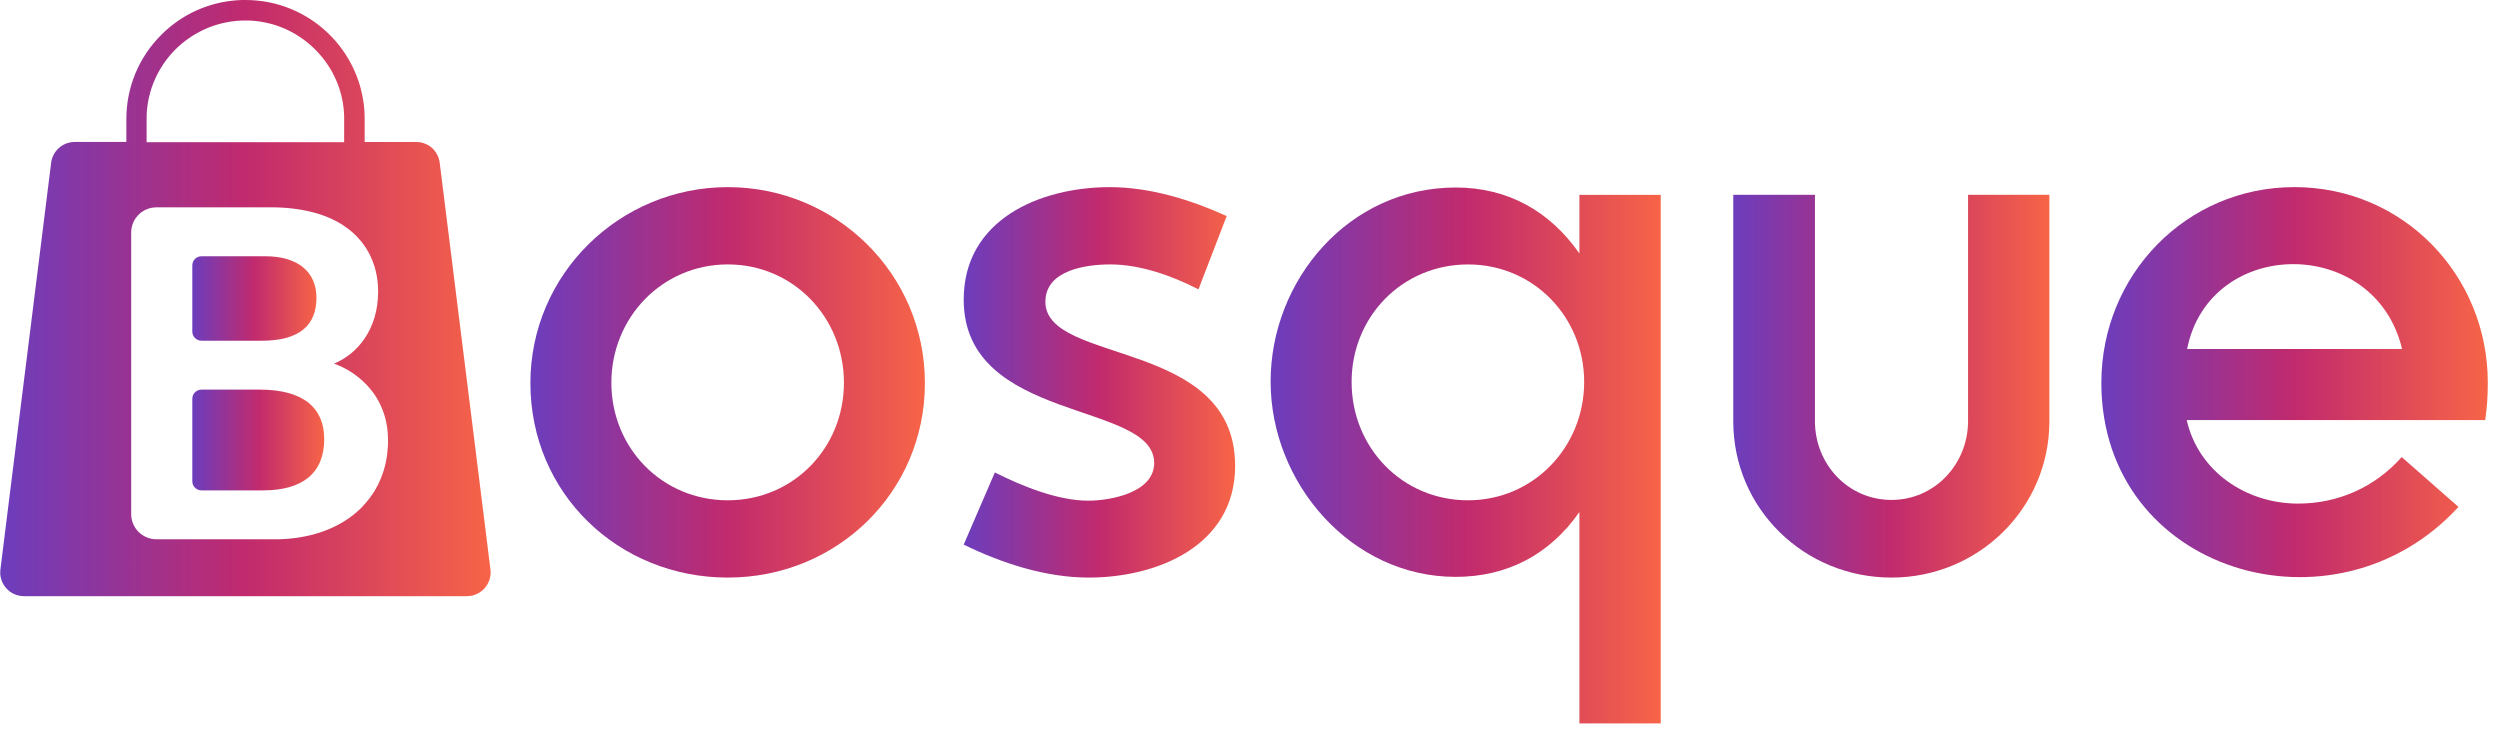 <svg width="201" height="59" viewBox="0 0 201 59" fill="none" xmlns="http://www.w3.org/2000/svg">
<path d="M42.644 30.8C42.644 22.054 49.799 15.046 58.517 15.046C67.236 15.046 74.362 22.026 74.362 30.8C74.362 39.575 67.294 46.437 58.517 46.437C49.741 46.437 42.644 39.694 42.644 30.8ZM58.517 40.224C63.789 40.224 67.853 36.012 67.853 30.77C67.853 25.529 63.789 21.259 58.517 21.259C53.246 21.259 49.154 25.529 49.154 30.77C49.154 36.012 53.218 40.224 58.517 40.224Z" fill="url(#paint0_linear_64_1384)"/>
<path d="M89.262 21.259C87.348 21.259 84.05 21.701 84.05 24.262C84.05 29.357 99.305 27.178 99.305 37.456C99.305 43.876 93.061 46.437 87.525 46.437C84.08 46.437 80.545 45.288 77.482 43.787L79.985 37.986C82.164 39.075 85.022 40.254 87.495 40.254C89.291 40.254 92.796 39.607 92.796 37.221C92.796 32.214 77.482 34.041 77.482 24.087C77.482 17.637 83.638 15.046 89.232 15.046C92.442 15.046 95.71 16.048 98.626 17.372L96.357 23.263C94.236 22.173 91.675 21.259 89.26 21.259H89.262Z" fill="url(#paint1_linear_64_1384)"/>
<path d="M117.031 46.38C108.639 46.38 102.158 38.84 102.158 30.683C102.158 22.526 108.432 15.076 117.031 15.076C121.213 15.076 124.598 16.96 126.984 20.377V15.666H133.522V58.161H126.984V41.168C124.598 44.584 121.183 46.38 117.031 46.38ZM118.032 40.224C123.304 40.224 127.368 35.925 127.368 30.713C127.368 25.502 123.304 21.26 118.032 21.26C112.761 21.26 108.669 25.442 108.669 30.713C108.669 35.985 112.733 40.224 118.032 40.224Z" fill="url(#paint2_linear_64_1384)"/>
<path d="M145.921 33.863C145.921 37.308 148.571 40.194 152.076 40.194C155.581 40.194 158.232 37.278 158.232 33.863V15.663H164.77V33.863C164.77 40.871 159.056 46.437 152.076 46.437C145.096 46.437 139.355 40.931 139.355 33.863V15.663H145.923V33.863H145.921Z" fill="url(#paint3_linear_64_1384)"/>
<path d="M168.95 30.77C168.95 22.112 175.753 15.044 184.47 15.044C193.186 15.044 200.019 22.082 200.019 30.77C200.019 31.772 199.959 32.774 199.812 33.774H175.811C176.753 37.926 180.61 40.489 184.762 40.489C188.002 40.489 190.946 39.165 193.097 36.749L197.661 40.754C187.738 51.591 168.948 46.055 168.948 30.77H168.95ZM193.128 28.062C190.95 18.903 177.639 19.021 175.843 28.062H193.128Z" fill="url(#paint4_linear_64_1384)"/>
<path d="M16.197 27.394H21.054C24.181 27.394 25.443 26.064 25.443 23.939C25.443 21.814 23.888 20.604 21.351 20.604H16.197C15.791 20.604 15.462 20.932 15.462 21.338V26.658C15.462 27.064 15.791 27.392 16.197 27.392V27.394Z" fill="url(#paint5_linear_64_1384)"/>
<path d="M20.889 31.326H16.197C15.791 31.326 15.462 31.655 15.462 32.061V38.693C15.462 39.099 15.791 39.427 16.197 39.427H21.142C24.34 39.427 26.067 38.031 26.067 35.301C26.067 32.895 24.517 31.326 20.889 31.326Z" fill="url(#paint6_linear_64_1384)"/>
<path d="M39.435 45.812L38.02 34.462L36.866 25.224L36.389 21.388L35.357 13.122C35.353 13.088 35.349 13.054 35.343 13.02C35.343 13.008 35.339 12.998 35.337 12.986C35.335 12.972 35.331 12.957 35.329 12.943C35.327 12.929 35.323 12.913 35.319 12.899C35.315 12.885 35.313 12.869 35.309 12.855C35.291 12.779 35.267 12.707 35.239 12.636C35.235 12.624 35.231 12.614 35.225 12.604C35.214 12.576 35.204 12.55 35.192 12.524C35.17 12.476 35.146 12.431 35.12 12.385C35.11 12.367 35.1 12.351 35.09 12.333C35.088 12.329 35.086 12.325 35.084 12.321C35.072 12.301 35.058 12.281 35.046 12.261C35.042 12.255 35.04 12.252 35.036 12.245C35.022 12.226 35.008 12.208 34.996 12.188C34.98 12.166 34.963 12.144 34.947 12.122C34.931 12.102 34.913 12.082 34.897 12.062C34.897 12.06 34.893 12.058 34.891 12.056C34.873 12.036 34.857 12.018 34.839 11.999C34.821 11.979 34.801 11.961 34.783 11.943H34.781C34.771 11.931 34.76 11.921 34.749 11.911C34.74 11.901 34.73 11.893 34.718 11.883C34.706 11.873 34.694 11.863 34.682 11.853C34.672 11.845 34.66 11.835 34.65 11.827C34.626 11.807 34.6 11.79 34.574 11.77C34.556 11.756 34.536 11.742 34.517 11.73C34.501 11.718 34.483 11.708 34.467 11.698C34.455 11.69 34.443 11.684 34.431 11.676C34.403 11.66 34.375 11.644 34.347 11.63C34.325 11.618 34.301 11.606 34.278 11.596C34.264 11.59 34.252 11.584 34.238 11.578C34.224 11.572 34.212 11.566 34.198 11.56C34.188 11.556 34.178 11.553 34.168 11.549C34.148 11.54 34.128 11.533 34.108 11.527C34.098 11.523 34.088 11.521 34.078 11.517C34.056 11.509 34.033 11.501 34.011 11.495C33.999 11.491 33.987 11.487 33.975 11.485C33.957 11.481 33.941 11.475 33.923 11.471C33.909 11.467 33.897 11.465 33.883 11.461C33.845 11.453 33.808 11.445 33.77 11.439C33.758 11.437 33.744 11.435 33.732 11.433C33.72 11.431 33.708 11.429 33.696 11.429C33.68 11.427 33.666 11.425 33.65 11.425C33.618 11.421 33.589 11.419 33.557 11.419C33.543 11.419 33.531 11.419 33.517 11.419C33.499 11.419 33.481 11.419 33.461 11.419H29.319V9.581C29.319 9.446 29.317 9.312 29.311 9.179C29.311 9.143 29.307 9.109 29.307 9.073C29.305 9.033 29.303 8.993 29.301 8.956C29.295 8.864 29.287 8.77 29.279 8.679C29.275 8.643 29.273 8.607 29.269 8.571C29.265 8.529 29.259 8.488 29.255 8.446C29.253 8.42 29.249 8.394 29.245 8.366C29.241 8.338 29.237 8.308 29.233 8.281C29.229 8.251 29.225 8.221 29.221 8.191C29.217 8.165 29.213 8.139 29.209 8.113C29.155 7.767 29.084 7.424 28.994 7.088C28.984 7.052 28.974 7.016 28.964 6.98C28.954 6.942 28.942 6.902 28.93 6.865C28.922 6.833 28.913 6.803 28.903 6.771C28.893 6.739 28.883 6.709 28.873 6.677C28.861 6.64 28.849 6.604 28.837 6.566C28.825 6.53 28.813 6.492 28.799 6.456C28.787 6.422 28.777 6.391 28.765 6.357C28.741 6.291 28.717 6.223 28.692 6.158C28.677 6.12 28.662 6.08 28.646 6.042C28.6 5.927 28.552 5.813 28.502 5.7C28.468 5.624 28.435 5.55 28.399 5.475C28.383 5.443 28.369 5.411 28.353 5.379L28.315 5.301C28.299 5.269 28.283 5.238 28.265 5.206C28.249 5.174 28.232 5.14 28.215 5.108C28.2 5.078 28.184 5.048 28.168 5.018C28.15 4.985 28.13 4.949 28.11 4.915C28.092 4.883 28.074 4.851 28.056 4.819C28.038 4.787 28.02 4.756 28 4.724C27.983 4.692 27.963 4.66 27.945 4.63C27.927 4.598 27.907 4.568 27.887 4.537C27.867 4.505 27.849 4.475 27.829 4.443C27.809 4.411 27.789 4.381 27.769 4.349C27.75 4.319 27.73 4.288 27.708 4.258C27.586 4.075 27.457 3.895 27.321 3.72C27.299 3.69 27.276 3.662 27.254 3.634C27.23 3.605 27.206 3.575 27.182 3.545C27.16 3.517 27.136 3.489 27.114 3.461C27.09 3.433 27.067 3.403 27.043 3.376C27.019 3.348 26.995 3.32 26.971 3.292C26.947 3.264 26.921 3.236 26.897 3.208C26.873 3.18 26.847 3.152 26.822 3.125C26.78 3.079 26.74 3.035 26.696 2.991C26.636 2.927 26.575 2.864 26.511 2.8C24.697 0.996 22.291 0 19.734 0C19.69 0 19.646 0 19.602 0C19.581 0 19.561 0 19.539 0C19.511 0 19.485 0 19.457 0.002C19.435 0.002 19.413 0.002 19.391 0.004C19.385 0.004 19.379 0.004 19.373 0.004C19.286 0.008 19.2 0.012 19.113 0.018C19.099 0.018 19.087 0.018 19.075 0.02C19.043 0.022 19.009 0.024 18.977 0.028C18.961 0.028 18.945 0.03 18.929 0.032C18.884 0.036 18.838 0.04 18.792 0.044C18.688 0.054 18.585 0.066 18.483 0.08C18.382 0.094 18.28 0.108 18.179 0.123C18.123 0.133 18.067 0.141 18.013 0.151C17.965 0.159 17.918 0.169 17.872 0.177C17.826 0.187 17.78 0.195 17.735 0.205C17.716 0.209 17.701 0.213 17.683 0.217C17.649 0.223 17.615 0.231 17.583 0.239C17.575 0.239 17.567 0.243 17.559 0.245C17.523 0.253 17.489 0.261 17.454 0.271C17.392 0.285 17.332 0.301 17.272 0.317C17.262 0.319 17.253 0.323 17.243 0.325C17.207 0.335 17.171 0.345 17.135 0.354C17.125 0.358 17.113 0.36 17.103 0.364C17.069 0.374 17.035 0.384 17.002 0.394C16.946 0.41 16.89 0.428 16.834 0.446C16.8 0.456 16.769 0.468 16.735 0.478C16.729 0.478 16.725 0.48 16.719 0.482C16.683 0.494 16.649 0.506 16.613 0.518C16.516 0.552 16.418 0.587 16.32 0.623C16.301 0.631 16.279 0.639 16.259 0.647C16.231 0.657 16.205 0.669 16.177 0.679C16.141 0.693 16.105 0.709 16.07 0.723C15.996 0.753 15.924 0.785 15.851 0.817C15.819 0.83 15.787 0.844 15.755 0.86C15.749 0.862 15.743 0.866 15.737 0.868C15.705 0.882 15.673 0.898 15.643 0.912C15.608 0.928 15.574 0.946 15.538 0.962C15.502 0.98 15.468 0.996 15.432 1.014C15.399 1.032 15.363 1.05 15.329 1.067C15.259 1.103 15.191 1.139 15.124 1.177C15.104 1.189 15.082 1.199 15.062 1.211C15.008 1.241 14.952 1.273 14.899 1.304C14.873 1.32 14.847 1.334 14.821 1.35C14.777 1.376 14.735 1.402 14.691 1.43C14.65 1.456 14.608 1.482 14.566 1.51C14.522 1.537 14.478 1.567 14.435 1.595C14.405 1.615 14.375 1.635 14.345 1.655C14.339 1.659 14.333 1.663 14.327 1.667C14.301 1.685 14.275 1.703 14.249 1.721C14.222 1.741 14.194 1.758 14.168 1.78C14.128 1.808 14.088 1.838 14.048 1.868C14.046 1.868 14.044 1.872 14.042 1.872C14.002 1.902 13.965 1.932 13.925 1.962C13.923 1.962 13.921 1.966 13.919 1.966C13.883 1.993 13.847 2.021 13.811 2.049C13.764 2.087 13.716 2.125 13.67 2.163C13.63 2.195 13.592 2.228 13.552 2.26C13.514 2.292 13.477 2.326 13.439 2.358C13.435 2.362 13.431 2.364 13.427 2.368C13.389 2.402 13.351 2.436 13.313 2.469C13.313 2.469 13.313 2.469 13.311 2.471C13.274 2.507 13.234 2.541 13.196 2.579C13.16 2.613 13.126 2.645 13.09 2.679C13.049 2.718 13.007 2.76 12.965 2.802C11.157 4.61 10.159 7.016 10.159 9.575V11.413H6.011C5.033 11.413 4.212 12.15 4.107 13.122L3.84 15.265L2.078 29.388L1.952 30.386L0.03 45.812C0.02 45.899 0.016 45.987 0.02 46.072C0.02 46.083 0.02 46.094 0.02 46.104C0.02 46.116 0.02 46.126 0.02 46.138C0.02 46.148 0.02 46.156 0.022 46.166C0.022 46.19 0.026 46.212 0.028 46.236C0.03 46.256 0.032 46.274 0.036 46.294C0.038 46.313 0.042 46.335 0.046 46.355C0.05 46.373 0.052 46.389 0.056 46.407C0.058 46.421 0.062 46.435 0.066 46.449C0.076 46.487 0.084 46.527 0.096 46.562C0.1 46.576 0.104 46.59 0.108 46.604C0.11 46.612 0.114 46.62 0.116 46.63C0.116 46.632 0.116 46.634 0.118 46.636C0.122 46.652 0.128 46.666 0.134 46.682C0.14 46.7 0.148 46.72 0.156 46.738C0.174 46.783 0.194 46.829 0.218 46.873C0.226 46.889 0.233 46.905 0.243 46.921C0.251 46.937 0.259 46.951 0.269 46.967C0.273 46.973 0.275 46.979 0.279 46.983C0.289 46.998 0.297 47.014 0.307 47.028C0.311 47.034 0.313 47.04 0.317 47.044C0.327 47.058 0.335 47.074 0.345 47.088C0.357 47.104 0.367 47.12 0.379 47.138C0.381 47.14 0.383 47.144 0.385 47.146C0.397 47.162 0.409 47.178 0.421 47.194C0.435 47.21 0.447 47.228 0.461 47.243C0.474 47.259 0.488 47.277 0.502 47.293C0.558 47.355 0.616 47.413 0.68 47.467C0.688 47.472 0.694 47.478 0.701 47.486C0.713 47.496 0.727 47.506 0.739 47.518C0.755 47.532 0.773 47.546 0.791 47.558C0.807 47.57 0.825 47.582 0.841 47.594C0.879 47.62 0.917 47.644 0.956 47.668C0.974 47.68 0.992 47.69 1.012 47.7C1.032 47.709 1.05 47.719 1.07 47.729C1.327 47.859 1.62 47.932 1.93 47.932H37.534C38.673 47.932 39.559 46.945 39.437 45.812H39.435ZM11.788 9.579C11.788 9.545 11.788 9.511 11.788 9.477C11.788 9.45 11.788 9.422 11.788 9.394C11.788 9.372 11.788 9.35 11.79 9.328C11.79 9.302 11.79 9.276 11.792 9.248C11.792 9.244 11.792 9.24 11.792 9.234C11.792 9.209 11.794 9.185 11.796 9.161C11.796 9.151 11.796 9.143 11.796 9.135C11.798 9.079 11.802 9.025 11.806 8.97C11.806 8.946 11.81 8.922 11.812 8.896C11.812 8.878 11.814 8.858 11.816 8.84C11.83 8.697 11.846 8.553 11.868 8.412C11.872 8.39 11.874 8.368 11.878 8.346C11.887 8.284 11.898 8.221 11.909 8.159C11.913 8.131 11.919 8.105 11.925 8.077C11.931 8.046 11.937 8.012 11.945 7.98C11.951 7.95 11.957 7.92 11.963 7.89C11.997 7.739 12.033 7.589 12.075 7.44C12.079 7.424 12.085 7.408 12.089 7.392C12.111 7.315 12.134 7.239 12.158 7.161C12.164 7.141 12.17 7.121 12.178 7.102C12.19 7.066 12.202 7.032 12.214 6.996C12.22 6.976 12.228 6.954 12.236 6.934C12.254 6.884 12.272 6.835 12.29 6.785C12.3 6.759 12.308 6.735 12.318 6.711C12.375 6.562 12.437 6.415 12.505 6.271C12.515 6.247 12.527 6.223 12.537 6.201C12.561 6.152 12.585 6.102 12.608 6.054C12.622 6.026 12.636 5.996 12.652 5.968C12.686 5.903 12.72 5.837 12.756 5.773C12.79 5.71 12.825 5.648 12.861 5.586C12.957 5.423 13.056 5.265 13.162 5.11C13.176 5.088 13.192 5.066 13.206 5.046C13.268 4.957 13.331 4.871 13.397 4.785C13.427 4.746 13.457 4.708 13.487 4.67C13.518 4.628 13.552 4.588 13.584 4.548C13.616 4.509 13.65 4.469 13.684 4.429C13.718 4.389 13.752 4.349 13.787 4.312C13.821 4.272 13.857 4.234 13.893 4.196C13.929 4.158 13.965 4.12 14.001 4.082C14.036 4.045 14.074 4.007 14.11 3.971C14.146 3.933 14.184 3.897 14.222 3.861C14.257 3.826 14.295 3.792 14.331 3.758C14.335 3.754 14.339 3.752 14.343 3.748C14.417 3.678 14.492 3.611 14.57 3.547C14.61 3.513 14.65 3.479 14.69 3.447C14.729 3.413 14.771 3.382 14.811 3.35C14.847 3.322 14.881 3.294 14.918 3.268C14.928 3.26 14.94 3.252 14.95 3.244C15.07 3.152 15.193 3.067 15.319 2.983C15.363 2.953 15.406 2.925 15.45 2.898C15.494 2.87 15.538 2.842 15.582 2.816C15.582 2.816 15.584 2.816 15.586 2.814C15.63 2.786 15.675 2.76 15.719 2.734C15.765 2.706 15.811 2.683 15.857 2.657C15.898 2.633 15.942 2.609 15.986 2.587C15.992 2.583 15.996 2.581 16.002 2.579C16.044 2.557 16.087 2.533 16.131 2.511C16.135 2.509 16.141 2.505 16.147 2.503C16.191 2.481 16.235 2.459 16.279 2.438C16.281 2.438 16.283 2.436 16.285 2.434C16.331 2.412 16.376 2.39 16.422 2.37C16.47 2.348 16.518 2.326 16.567 2.304C16.615 2.282 16.665 2.262 16.713 2.242C16.761 2.222 16.808 2.205 16.856 2.185C16.86 2.185 16.862 2.183 16.866 2.181C16.964 2.143 17.061 2.107 17.161 2.073C17.262 2.039 17.364 2.005 17.466 1.976C17.511 1.962 17.555 1.95 17.601 1.938C17.647 1.926 17.693 1.912 17.736 1.902C17.738 1.902 17.74 1.902 17.744 1.9C17.788 1.888 17.83 1.878 17.874 1.868C17.916 1.858 17.956 1.848 17.997 1.84C18.099 1.818 18.201 1.796 18.302 1.778C18.336 1.772 18.368 1.766 18.402 1.76C18.422 1.756 18.441 1.754 18.459 1.75C18.489 1.747 18.517 1.741 18.547 1.737C18.567 1.733 18.587 1.731 18.609 1.727C18.615 1.727 18.621 1.727 18.627 1.725C18.682 1.717 18.738 1.709 18.794 1.703C18.804 1.703 18.814 1.701 18.826 1.699C18.85 1.697 18.874 1.693 18.899 1.691C18.933 1.687 18.967 1.685 19.001 1.681C19.039 1.677 19.079 1.675 19.116 1.671C19.156 1.667 19.196 1.665 19.238 1.663C19.26 1.663 19.282 1.661 19.304 1.659C19.344 1.657 19.381 1.655 19.421 1.653C19.425 1.653 19.431 1.653 19.435 1.653C19.475 1.653 19.515 1.651 19.557 1.649C19.579 1.649 19.601 1.649 19.622 1.649C19.658 1.649 19.694 1.649 19.73 1.649C19.776 1.649 19.823 1.649 19.869 1.649C19.879 1.649 19.889 1.649 19.901 1.649C19.953 1.649 20.003 1.651 20.055 1.653C20.106 1.655 20.158 1.657 20.21 1.661C20.274 1.665 20.335 1.669 20.399 1.675C20.433 1.677 20.465 1.681 20.497 1.685C20.512 1.685 20.529 1.687 20.542 1.689C20.552 1.689 20.56 1.689 20.57 1.691C20.604 1.695 20.638 1.699 20.672 1.703C20.736 1.711 20.801 1.719 20.865 1.729C20.909 1.735 20.951 1.741 20.992 1.749C21.056 1.758 21.12 1.77 21.182 1.782C21.226 1.79 21.267 1.798 21.311 1.808C21.349 1.816 21.389 1.824 21.427 1.832C21.433 1.832 21.439 1.834 21.445 1.836C21.46 1.84 21.476 1.842 21.492 1.846C21.53 1.854 21.568 1.864 21.606 1.872C21.61 1.872 21.616 1.874 21.62 1.876C21.668 1.888 21.713 1.9 21.761 1.912C21.767 1.912 21.771 1.914 21.777 1.916C21.825 1.928 21.871 1.942 21.916 1.954C21.966 1.968 22.016 1.982 22.064 1.997C22.112 2.011 22.16 2.027 22.207 2.043C22.213 2.045 22.219 2.047 22.225 2.049C22.319 2.079 22.41 2.113 22.5 2.147C22.548 2.165 22.594 2.183 22.639 2.201H22.641C22.689 2.218 22.737 2.238 22.783 2.258C22.831 2.278 22.876 2.298 22.924 2.318C23.016 2.358 23.105 2.4 23.193 2.444C23.199 2.446 23.205 2.45 23.211 2.453C23.253 2.473 23.295 2.495 23.336 2.517C23.366 2.533 23.396 2.549 23.428 2.565C23.434 2.569 23.44 2.571 23.448 2.575C23.466 2.585 23.484 2.595 23.502 2.605C23.536 2.623 23.571 2.643 23.605 2.663C23.649 2.688 23.693 2.712 23.737 2.738C23.773 2.76 23.81 2.782 23.846 2.804C23.854 2.808 23.86 2.812 23.868 2.818C23.952 2.87 24.034 2.921 24.115 2.975C24.121 2.979 24.127 2.983 24.133 2.987C24.171 3.013 24.209 3.039 24.247 3.065C24.288 3.095 24.328 3.123 24.368 3.152C24.368 3.152 24.368 3.152 24.37 3.152C24.406 3.178 24.442 3.204 24.478 3.232C24.489 3.24 24.5 3.248 24.511 3.258C24.545 3.284 24.577 3.308 24.611 3.334C24.649 3.364 24.687 3.393 24.724 3.423C24.729 3.427 24.734 3.431 24.738 3.435C24.766 3.457 24.794 3.481 24.82 3.503C24.832 3.513 24.846 3.523 24.858 3.535C24.892 3.563 24.926 3.593 24.957 3.62C24.993 3.652 25.029 3.684 25.065 3.716C25.067 3.716 25.069 3.72 25.071 3.722C25.103 3.752 25.137 3.782 25.169 3.812C25.175 3.818 25.183 3.824 25.189 3.832C25.222 3.863 25.256 3.895 25.288 3.929C25.324 3.965 25.36 3.999 25.396 4.037C25.422 4.065 25.447 4.09 25.475 4.118C25.557 4.204 25.637 4.29 25.714 4.379C25.73 4.397 25.746 4.415 25.762 4.433C25.792 4.467 25.82 4.501 25.848 4.535C25.872 4.562 25.893 4.59 25.917 4.62C25.941 4.65 25.967 4.682 25.991 4.712C26.049 4.785 26.103 4.857 26.158 4.933C26.172 4.953 26.186 4.971 26.2 4.991C26.242 5.05 26.284 5.108 26.324 5.17C26.338 5.192 26.352 5.214 26.367 5.234C26.447 5.353 26.523 5.475 26.595 5.6C26.618 5.642 26.642 5.682 26.666 5.723C26.684 5.755 26.702 5.787 26.72 5.821C26.734 5.847 26.748 5.873 26.762 5.899C26.794 5.958 26.823 6.018 26.853 6.078C26.867 6.104 26.879 6.13 26.891 6.156C26.949 6.275 27.005 6.397 27.056 6.52C27.067 6.542 27.074 6.564 27.084 6.586C27.104 6.632 27.122 6.679 27.14 6.725C27.15 6.751 27.16 6.779 27.17 6.805C27.192 6.861 27.212 6.916 27.232 6.974C27.252 7.034 27.274 7.096 27.294 7.155C27.301 7.183 27.311 7.209 27.319 7.237C27.361 7.368 27.399 7.502 27.433 7.637C27.439 7.661 27.445 7.685 27.451 7.709C27.467 7.773 27.481 7.836 27.495 7.9C27.501 7.924 27.505 7.948 27.511 7.972C27.524 8.036 27.536 8.101 27.548 8.165C27.552 8.191 27.558 8.217 27.562 8.243C27.562 8.245 27.562 8.249 27.562 8.253C27.566 8.279 27.57 8.304 27.574 8.33C27.578 8.358 27.584 8.384 27.588 8.412C27.6 8.496 27.612 8.577 27.622 8.661C27.626 8.687 27.628 8.711 27.63 8.737C27.634 8.77 27.638 8.804 27.64 8.838C27.642 8.86 27.644 8.884 27.646 8.908C27.648 8.934 27.65 8.96 27.652 8.985C27.654 9.019 27.656 9.053 27.658 9.087C27.66 9.115 27.662 9.141 27.662 9.169C27.662 9.197 27.664 9.226 27.666 9.254C27.666 9.28 27.668 9.306 27.668 9.332C27.668 9.356 27.668 9.38 27.67 9.402C27.67 9.432 27.67 9.463 27.67 9.495C27.67 9.529 27.67 9.563 27.67 9.597V11.435H11.788V9.597V9.579ZM29.144 40.731C29.12 40.757 29.094 40.783 29.068 40.807C29.008 40.867 28.948 40.925 28.887 40.982C28.861 41.006 28.837 41.028 28.811 41.052C28.745 41.114 28.676 41.173 28.608 41.231C28.58 41.255 28.552 41.277 28.524 41.301C28.492 41.327 28.462 41.353 28.431 41.377C28.399 41.401 28.369 41.426 28.337 41.45C28.337 41.45 28.333 41.452 28.333 41.454C28.301 41.478 28.269 41.502 28.237 41.526C28.212 41.546 28.184 41.566 28.158 41.586C28.146 41.596 28.132 41.604 28.12 41.614C28.094 41.632 28.066 41.651 28.04 41.669C27.941 41.739 27.837 41.809 27.732 41.874C27.698 41.896 27.662 41.918 27.626 41.94C27.59 41.962 27.554 41.984 27.518 42.004C27.485 42.024 27.451 42.044 27.415 42.064C27.335 42.109 27.256 42.153 27.176 42.195C27.144 42.213 27.11 42.229 27.076 42.247C27.039 42.267 27.001 42.285 26.963 42.305C26.925 42.325 26.887 42.343 26.847 42.36C26.814 42.376 26.782 42.392 26.748 42.408C26.704 42.428 26.658 42.45 26.614 42.47C26.575 42.488 26.535 42.504 26.495 42.522C26.455 42.54 26.415 42.556 26.375 42.572C26.336 42.587 26.294 42.603 26.254 42.619C26.216 42.633 26.178 42.649 26.142 42.663C26.099 42.681 26.053 42.697 26.009 42.713C25.786 42.795 25.557 42.868 25.322 42.934C25.288 42.944 25.256 42.952 25.222 42.962C25.192 42.97 25.161 42.978 25.131 42.986C25.107 42.992 25.083 42.998 25.059 43.004C25.031 43.01 25.003 43.018 24.975 43.024C24.942 43.032 24.906 43.039 24.87 43.05C24.595 43.113 24.314 43.169 24.027 43.213C23.988 43.219 23.95 43.225 23.91 43.231C23.858 43.239 23.804 43.247 23.753 43.253C23.717 43.257 23.681 43.263 23.643 43.267C23.603 43.27 23.566 43.276 23.526 43.281C23.414 43.292 23.301 43.304 23.187 43.314C23.149 43.318 23.109 43.32 23.072 43.324C23 43.33 22.928 43.334 22.857 43.338C22.833 43.338 22.809 43.34 22.783 43.342C22.755 43.342 22.725 43.344 22.697 43.346C22.604 43.35 22.508 43.354 22.412 43.356C22.381 43.356 22.351 43.356 22.319 43.358C22.303 43.358 22.287 43.358 22.271 43.358C22.203 43.358 22.134 43.358 22.064 43.358H12.577C11.455 43.358 10.547 42.45 10.547 41.329V18.7C10.547 17.579 11.455 16.671 12.577 16.671H21.721C21.777 16.671 21.833 16.671 21.889 16.671C21.928 16.671 21.968 16.671 22.008 16.671C22.052 16.671 22.096 16.671 22.14 16.672C22.241 16.674 22.345 16.678 22.444 16.683C22.504 16.684 22.562 16.689 22.619 16.691C22.671 16.692 22.725 16.696 22.777 16.7C22.785 16.7 22.795 16.7 22.803 16.7C22.857 16.704 22.91 16.706 22.964 16.712C22.966 16.712 22.968 16.712 22.97 16.712C23.024 16.716 23.079 16.72 23.131 16.726C23.187 16.73 23.243 16.736 23.299 16.742C23.354 16.748 23.408 16.754 23.464 16.76C23.516 16.766 23.566 16.772 23.617 16.778C23.661 16.784 23.705 16.79 23.749 16.796C23.779 16.8 23.806 16.804 23.836 16.808C23.902 16.818 23.97 16.828 24.035 16.838C24.061 16.842 24.087 16.846 24.113 16.85C24.127 16.852 24.141 16.854 24.153 16.856C24.187 16.862 24.221 16.868 24.255 16.874C24.306 16.884 24.356 16.892 24.406 16.902C24.456 16.912 24.503 16.919 24.551 16.929C24.609 16.941 24.667 16.953 24.723 16.965C24.774 16.977 24.826 16.989 24.878 17.001C24.926 17.013 24.975 17.023 25.023 17.035C25.029 17.035 25.033 17.037 25.039 17.039C25.087 17.051 25.133 17.063 25.18 17.075C25.18 17.075 25.184 17.075 25.186 17.075C25.222 17.085 25.26 17.095 25.296 17.105C25.316 17.111 25.338 17.117 25.358 17.121C25.398 17.133 25.437 17.145 25.477 17.157C25.523 17.17 25.569 17.184 25.615 17.198C25.619 17.198 25.623 17.2 25.627 17.202C25.672 17.216 25.718 17.232 25.762 17.246C25.806 17.26 25.848 17.274 25.89 17.29C25.893 17.29 25.898 17.292 25.901 17.294C25.947 17.31 25.993 17.326 26.039 17.344C26.085 17.36 26.128 17.378 26.172 17.393C26.216 17.411 26.26 17.427 26.304 17.445C26.348 17.463 26.389 17.481 26.433 17.499C26.477 17.517 26.519 17.535 26.561 17.555C26.563 17.555 26.565 17.555 26.567 17.557C26.606 17.575 26.646 17.593 26.686 17.613C26.728 17.632 26.768 17.65 26.81 17.672C26.849 17.692 26.887 17.71 26.927 17.73C26.931 17.73 26.933 17.734 26.937 17.736C26.975 17.756 27.013 17.774 27.049 17.794C27.084 17.814 27.122 17.834 27.158 17.854C27.16 17.854 27.164 17.858 27.168 17.858C27.202 17.875 27.236 17.895 27.268 17.915C27.272 17.917 27.276 17.919 27.279 17.921C27.317 17.943 27.355 17.965 27.391 17.987C27.429 18.009 27.465 18.031 27.501 18.055C27.53 18.073 27.56 18.092 27.59 18.112C27.596 18.116 27.602 18.12 27.608 18.124C27.642 18.146 27.674 18.168 27.706 18.19C27.71 18.192 27.716 18.196 27.72 18.2C27.752 18.222 27.785 18.246 27.817 18.268C27.817 18.268 27.819 18.268 27.821 18.27C27.853 18.292 27.885 18.316 27.917 18.339C27.917 18.339 27.921 18.341 27.921 18.343C27.953 18.367 27.985 18.391 28.016 18.417C28.048 18.441 28.082 18.467 28.114 18.493C28.146 18.519 28.176 18.543 28.208 18.568C28.208 18.568 28.212 18.57 28.212 18.572C28.241 18.596 28.269 18.62 28.297 18.644C28.329 18.672 28.361 18.698 28.391 18.728C28.421 18.754 28.451 18.782 28.478 18.809C28.508 18.837 28.536 18.863 28.564 18.891C28.566 18.893 28.568 18.895 28.572 18.897C28.598 18.923 28.624 18.947 28.648 18.973C28.674 18.999 28.698 19.024 28.723 19.05C28.839 19.17 28.946 19.293 29.05 19.421C29.068 19.443 29.084 19.463 29.1 19.485C29.114 19.502 29.128 19.52 29.142 19.538C29.157 19.558 29.173 19.578 29.187 19.6C29.233 19.66 29.277 19.721 29.319 19.783C29.331 19.799 29.341 19.815 29.351 19.831C29.361 19.845 29.369 19.859 29.378 19.873C29.412 19.925 29.446 19.976 29.478 20.028C29.49 20.046 29.5 20.064 29.51 20.082C29.548 20.144 29.584 20.207 29.619 20.271C29.631 20.293 29.643 20.313 29.653 20.335C29.673 20.373 29.693 20.41 29.713 20.446C29.729 20.476 29.743 20.506 29.759 20.538C29.779 20.58 29.799 20.62 29.817 20.661C29.839 20.707 29.858 20.755 29.878 20.803C29.886 20.819 29.892 20.835 29.9 20.853C29.912 20.883 29.924 20.91 29.936 20.938C30.05 21.217 30.141 21.506 30.211 21.799C30.34 22.33 30.402 22.88 30.402 23.439C30.402 26.48 28.743 28.456 26.857 29.235C27.805 29.571 28.942 30.244 29.817 31.328C29.855 31.375 29.892 31.423 29.928 31.471C29.966 31.519 30.002 31.569 30.038 31.619C30.074 31.668 30.109 31.72 30.143 31.772C30.159 31.796 30.175 31.82 30.191 31.843C30.195 31.852 30.201 31.859 30.205 31.865C30.219 31.887 30.233 31.907 30.245 31.929C30.289 31.999 30.332 32.072 30.374 32.146C30.398 32.19 30.422 32.232 30.446 32.276C30.458 32.296 30.468 32.318 30.48 32.339C30.51 32.399 30.542 32.459 30.569 32.519C30.581 32.544 30.593 32.57 30.605 32.596C30.663 32.722 30.719 32.851 30.769 32.983C30.78 33.013 30.791 33.042 30.802 33.072C30.814 33.104 30.826 33.138 30.838 33.172C30.85 33.204 30.86 33.236 30.87 33.267C30.878 33.289 30.884 33.311 30.892 33.333C30.892 33.337 30.894 33.341 30.896 33.345C30.904 33.367 30.91 33.391 30.918 33.415C30.926 33.439 30.932 33.461 30.938 33.484C30.956 33.546 30.972 33.608 30.988 33.672C30.996 33.703 31.004 33.737 31.012 33.769C31.012 33.771 31.012 33.773 31.012 33.775C31.02 33.809 31.027 33.843 31.035 33.877C31.043 33.915 31.051 33.953 31.059 33.99C31.067 34.026 31.073 34.06 31.079 34.096C31.085 34.132 31.093 34.167 31.099 34.205C31.107 34.253 31.115 34.301 31.121 34.351C31.129 34.399 31.135 34.448 31.141 34.498C31.145 34.534 31.151 34.568 31.153 34.604C31.153 34.608 31.153 34.614 31.153 34.62C31.155 34.636 31.157 34.651 31.159 34.669C31.163 34.701 31.165 34.733 31.169 34.765C31.171 34.785 31.173 34.803 31.173 34.823C31.173 34.841 31.175 34.859 31.177 34.874C31.187 35 31.193 35.127 31.195 35.257C31.195 35.279 31.195 35.301 31.195 35.323C31.195 35.356 31.195 35.392 31.195 35.426C31.195 35.46 31.195 35.5 31.195 35.536C31.195 35.572 31.195 35.609 31.193 35.645C31.193 35.677 31.193 35.709 31.191 35.741C31.191 35.787 31.187 35.832 31.185 35.876C31.185 35.902 31.183 35.926 31.181 35.952C31.171 36.127 31.155 36.3 31.133 36.47C31.131 36.494 31.127 36.516 31.125 36.539C31.121 36.569 31.117 36.599 31.113 36.629C31.109 36.659 31.105 36.689 31.099 36.719C31.089 36.776 31.081 36.834 31.071 36.892C31.063 36.94 31.053 36.987 31.045 37.035C31.039 37.063 31.034 37.093 31.027 37.121C31.021 37.153 31.014 37.187 31.008 37.218V37.222C31.002 37.25 30.996 37.276 30.99 37.304C30.964 37.416 30.936 37.527 30.904 37.637C30.898 37.659 30.892 37.681 30.886 37.702L30.87 37.756C30.862 37.784 30.854 37.812 30.844 37.84C30.836 37.868 30.826 37.896 30.818 37.923C30.711 38.258 30.581 38.581 30.43 38.889C30.42 38.911 30.408 38.933 30.398 38.955C30.334 39.083 30.267 39.208 30.197 39.329C30.183 39.353 30.169 39.377 30.155 39.401C30.127 39.449 30.098 39.497 30.068 39.544C30.038 39.592 30.008 39.64 29.976 39.686C29.96 39.71 29.944 39.734 29.928 39.756C29.852 39.869 29.773 39.979 29.689 40.086C29.651 40.134 29.613 40.182 29.576 40.23C29.558 40.252 29.54 40.273 29.522 40.295C29.504 40.317 29.486 40.339 29.468 40.361C29.45 40.383 29.432 40.405 29.412 40.425C29.395 40.447 29.377 40.467 29.357 40.489C29.339 40.51 29.321 40.53 29.301 40.552C29.247 40.612 29.193 40.67 29.138 40.725L29.144 40.731Z" fill="url(#paint7_linear_64_1384)"/>
<defs>
<linearGradient id="paint0_linear_64_1384" x1="42.644" y1="30.742" x2="74.362" y2="30.742" gradientUnits="userSpaceOnUse">
<stop stop-color="#6C3DBD"/>
<stop offset="0.5" stop-color="#C12A6D"/>
<stop offset="1" stop-color="#F76447"/>
</linearGradient>
<linearGradient id="paint1_linear_64_1384" x1="77.482" y1="30.742" x2="99.305" y2="30.742" gradientUnits="userSpaceOnUse">
<stop stop-color="#6C3DBD"/>
<stop offset="0.5" stop-color="#C12A6D"/>
<stop offset="1" stop-color="#F76447"/>
</linearGradient>
<linearGradient id="paint2_linear_64_1384" x1="102.158" y1="36.619" x2="133.522" y2="36.619" gradientUnits="userSpaceOnUse">
<stop stop-color="#6C3DBD"/>
<stop offset="0.5" stop-color="#C12A6D"/>
<stop offset="1" stop-color="#F76447"/>
</linearGradient>
<linearGradient id="paint3_linear_64_1384" x1="139.355" y1="31.05" x2="164.77" y2="31.05" gradientUnits="userSpaceOnUse">
<stop stop-color="#6C3DBD"/>
<stop offset="0.5" stop-color="#C12A6D"/>
<stop offset="1" stop-color="#F76447"/>
</linearGradient>
<linearGradient id="paint4_linear_64_1384" x1="168.948" y1="30.723" x2="200.019" y2="30.723" gradientUnits="userSpaceOnUse">
<stop stop-color="#6C3DBD"/>
<stop offset="0.5" stop-color="#C12A6D"/>
<stop offset="1" stop-color="#F76447"/>
</linearGradient>
<linearGradient id="paint5_linear_64_1384" x1="15.462" y1="23.999" x2="25.443" y2="23.999" gradientUnits="userSpaceOnUse">
<stop stop-color="#6C3DBD"/>
<stop offset="0.5" stop-color="#C12A6D"/>
<stop offset="1" stop-color="#F76447"/>
</linearGradient>
<linearGradient id="paint6_linear_64_1384" x1="15.462" y1="35.377" x2="26.067" y2="35.377" gradientUnits="userSpaceOnUse">
<stop stop-color="#6C3DBD"/>
<stop offset="0.5" stop-color="#C12A6D"/>
<stop offset="1" stop-color="#F76447"/>
</linearGradient>
<linearGradient id="paint7_linear_64_1384" x1="0.019" y1="23.966" x2="39.449" y2="23.966" gradientUnits="userSpaceOnUse">
<stop stop-color="#6C3DBD"/>
<stop offset="0.5" stop-color="#C12A6D"/>
<stop offset="1" stop-color="#F76447"/>
</linearGradient>
</defs>
</svg>
